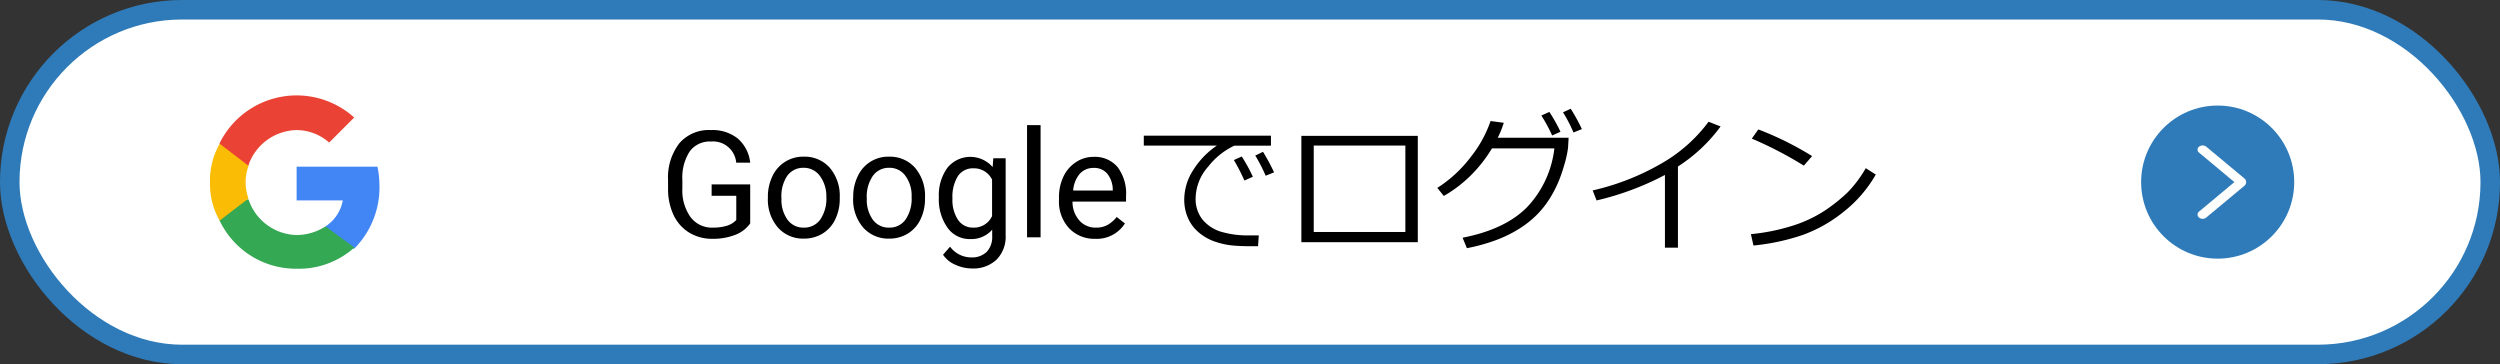 <svg xmlns="http://www.w3.org/2000/svg" viewBox="0 0 384.4 56"><rect x="0" y="0" width="384.4" height="56" fill="#333333" stroke="none"/><defs><style>.cls-1,.cls-3{fill:#fff;}.cls-1{stroke:#2f7bb9;stroke-miterlimit:10;stroke-width:3px;}.cls-2{fill:#2f7bb9;}.cls-4{fill:#4285f4;}.cls-4,.cls-5,.cls-6,.cls-7{fill-rule:evenodd;}.cls-5{fill:#34a853;}.cls-6{fill:#fbbc05;}.cls-7{fill:#ea4335;}.cls-8{fill:none;}</style></defs><g id="レイヤー_2" data-name="レイヤー 2"><g id="google"><rect class="cls-1" x="1.5" y="1.5" width="381.4" height="53" rx="26.5"/><circle class="cls-2" cx="340.99" cy="28" r="11.77"/><path class="cls-3" d="M338.68,33.64a.84.84,0,0,1-.55-.19.57.57,0,0,1,0-.92L343.56,28l-5.43-4.53a.57.57,0,0,1,0-.92.9.9,0,0,1,1.1,0l5.85,4.87a.73.73,0,0,1,0,1.16l-5.85,4.87A.84.84,0,0,1,338.68,33.64Zm5.29-5.3h0Z"/><path d="M115.35,34.35A5,5,0,0,1,113,36.13a9.39,9.39,0,0,1-3.46.59,6.77,6.77,0,0,1-3.55-.94,6.36,6.36,0,0,1-2.4-2.67,9.35,9.35,0,0,1-.87-4V27.67A8.57,8.57,0,0,1,104.48,22a6,6,0,0,1,4.84-2,6.2,6.2,0,0,1,4.12,1.3,5.71,5.71,0,0,1,1.91,3.71H113.2a3.57,3.57,0,0,0-3.87-3.25,3.82,3.82,0,0,0-3.28,1.52,7.43,7.43,0,0,0-1.13,4.41V29a7,7,0,0,0,1.26,4.38,4.08,4.08,0,0,0,3.4,1.62,7.43,7.43,0,0,0,2.12-.27,3.34,3.34,0,0,0,1.51-.9V30.11h-3.79V28.35h5.93Z"/><path d="M118.07,30.3a7.27,7.27,0,0,1,.7-3.21,5.17,5.17,0,0,1,4.82-3,5.13,5.13,0,0,1,4,1.71,6.63,6.63,0,0,1,1.53,4.57v.15a7.14,7.14,0,0,1-.68,3.18,5.13,5.13,0,0,1-1.94,2.2,5.41,5.41,0,0,1-2.9.79,5.15,5.15,0,0,1-4-1.72,6.59,6.59,0,0,1-1.53-4.55Zm2.09.25a5.19,5.19,0,0,0,.94,3.25A3,3,0,0,0,123.61,35a3,3,0,0,0,2.51-1.24,5.65,5.65,0,0,0,.94-3.48,5.22,5.22,0,0,0-1-3.24,3.05,3.05,0,0,0-2.52-1.24,3,3,0,0,0-2.49,1.23A5.61,5.61,0,0,0,120.16,30.55Z"/><path d="M131.19,30.3a7.14,7.14,0,0,1,.7-3.21,5.14,5.14,0,0,1,4.81-3,5.14,5.14,0,0,1,4,1.71,6.63,6.63,0,0,1,1.53,4.57v.15a7.27,7.27,0,0,1-.68,3.18,5.13,5.13,0,0,1-1.94,2.2,5.41,5.41,0,0,1-2.9.79,5.14,5.14,0,0,1-4-1.72,6.59,6.59,0,0,1-1.53-4.55Zm2.09.25a5.19,5.19,0,0,0,.94,3.25A3,3,0,0,0,136.73,35a3,3,0,0,0,2.51-1.24,5.71,5.71,0,0,0,.93-3.48,5.15,5.15,0,0,0-.95-3.24,3,3,0,0,0-2.52-1.24,3,3,0,0,0-2.48,1.23A5.61,5.61,0,0,0,133.28,30.55Z"/><path d="M144.36,30.31a7.13,7.13,0,0,1,1.32-4.52,4.54,4.54,0,0,1,6.95-.1l.1-1.35h1.9V36.2a5,5,0,0,1-1.4,3.72,5.19,5.19,0,0,1-3.76,1.36,6.19,6.19,0,0,1-2.57-.57A4.32,4.32,0,0,1,145,39.17l1.08-1.24a4.06,4.06,0,0,0,3.27,1.65,3.22,3.22,0,0,0,2.36-.85,3.29,3.29,0,0,0,.85-2.41v-1a4.28,4.28,0,0,1-3.41,1.44A4.16,4.16,0,0,1,145.68,35,7.53,7.53,0,0,1,144.36,30.31Zm2.09.24a5.46,5.46,0,0,0,.84,3.23A2.74,2.74,0,0,0,149.65,35a3.05,3.05,0,0,0,2.89-1.78V27.62a3.08,3.08,0,0,0-2.87-1.74,2.76,2.76,0,0,0-2.37,1.18A6,6,0,0,0,146.45,30.55Z"/><path d="M160,36.49h-2.08V19.24H160Z"/><path d="M168.38,36.72a5.34,5.34,0,0,1-4-1.63,6,6,0,0,1-1.55-4.34v-.38a7.33,7.33,0,0,1,.69-3.23,5.32,5.32,0,0,1,1.94-2.22,4.79,4.79,0,0,1,2.69-.8,4.55,4.55,0,0,1,3.68,1.56,6.73,6.73,0,0,1,1.31,4.47V31h-8.23a4.29,4.29,0,0,0,1.05,2.9A3.3,3.3,0,0,0,168.5,35a3.61,3.61,0,0,0,1.86-.45,4.87,4.87,0,0,0,1.34-1.19l1.27,1A5.13,5.13,0,0,1,168.38,36.72Zm-.25-10.9a2.79,2.79,0,0,0-2.12.92,4.46,4.46,0,0,0-1,2.56h6.09v-.15a4,4,0,0,0-.86-2.46A2.61,2.61,0,0,0,168.13,25.82Z"/><path d="M195.42,22.4h-5.63a11,11,0,0,0-4,3.2,7.5,7.5,0,0,0-1.95,4.85,5.11,5.11,0,0,0,1,3.24,6,6,0,0,0,2.77,1.9,14.31,14.31,0,0,0,4.58.6c.44,0,.89,0,1.36,0l-.11,1.67h-.06c-1.39,0-2.53,0-3.45-.08a11.66,11.66,0,0,1-2.88-.55,7.73,7.73,0,0,1-2.68-1.45,6.17,6.17,0,0,1-1.71-2.26,7,7,0,0,1-.57-2.9,8.4,8.4,0,0,1,1.38-4.47,12.61,12.61,0,0,1,3.63-3.76H175.87V20.86h19.55Zm-2.78,4.78-1.3.58a28.5,28.5,0,0,0-1.62-3.15l1.21-.55A25,25,0,0,1,192.64,27.18Zm3.26-.68-1.29.52a24.14,24.14,0,0,0-1.6-3.1l1.19-.58A31.43,31.43,0,0,1,195.9,26.5Z"/><path d="M218,37.24H200.1V20.89H218Zm-1.91-1.57V22.38H202V35.67Z"/><path d="M231.22,18.88a14.22,14.22,0,0,1-.93,2.3h10.9l-.09,1.56a16,16,0,0,1-.58,2.62,23.29,23.29,0,0,1-.86,2.51,18.45,18.45,0,0,1-1.34,2.6,14.4,14.4,0,0,1-2,2.54,15.41,15.41,0,0,1-2.74,2.17A19.25,19.25,0,0,1,230,36.93a28,28,0,0,1-4.45,1.23l-.66-1.61q6.48-1.26,9.86-4.64A15.72,15.72,0,0,0,239,22.82H229.4A21.33,21.33,0,0,1,226.12,27,20.11,20.11,0,0,1,222,30.13L221,28.89a19.89,19.89,0,0,0,5.19-4.81,18.56,18.56,0,0,0,3-5.47Zm8.72,1.38-1.28.57A25.37,25.37,0,0,0,237,17.76l1.23-.55A24.92,24.92,0,0,1,239.94,20.26Zm3.29-.41-1.29.52a22.35,22.35,0,0,0-1.61-3.1l1.18-.55A27.33,27.33,0,0,1,243.23,19.85Z"/><path d="M258,38.08h-2V26.9a43.62,43.62,0,0,1-10.51,3.92l-.6-1.54a37.74,37.74,0,0,0,11.5-4.7,23.53,23.53,0,0,0,6.32-5.86l1.85.72A24.48,24.48,0,0,1,258,25.6Z"/><path d="M288.42,26.84a19.76,19.76,0,0,1-4.9,5.69,21.87,21.87,0,0,1-6.26,3.57,33.34,33.34,0,0,1-7.65,1.65L269.22,36a30.79,30.79,0,0,0,6.55-1.34,19.93,19.93,0,0,0,4.92-2.35,26.25,26.25,0,0,0,3.4-2.73,18.31,18.31,0,0,0,2.79-3.72ZM278.63,24l-1.27,1.47a59.4,59.4,0,0,0-8-4.16l1-1.41A48.4,48.4,0,0,1,278.63,24Z"/><g id="logo_googleg_48dp" data-name="logo googleg 48dp"><path id="Shape" class="cls-4" d="M58.34,28.3a14.52,14.52,0,0,0-.3-2.67H45.61v5.18h7.1a6.08,6.08,0,0,1-2.66,4v3.4h4.44a13.36,13.36,0,0,0,3.85-9.91Z"/><path id="Shape-2" data-name="Shape" class="cls-5" d="M45.61,41.32a12.8,12.8,0,0,0,8.88-3.26l-4.44-3.25a8.29,8.29,0,0,1-4.44,1.33,8,8,0,0,1-7.4-5.48H33.77v3.26a13,13,0,0,0,11.84,7.4Z"/><path id="Shape-3" data-name="Shape" class="cls-6" d="M38.21,30.52a7.28,7.28,0,0,1,0-5v-3.4H33.77A11.33,11.33,0,0,0,32.29,28a11.33,11.33,0,0,0,1.48,5.92l4.44-3.4Z"/><path id="Shape-4" data-name="Shape" class="cls-7" d="M45.61,20a7.6,7.6,0,0,1,5,1.92l3.85-3.85a13.22,13.22,0,0,0-20.72,4l4.44,3.4A8,8,0,0,1,45.61,20Z"/><path id="Shape-5" data-name="Shape" class="cls-8" d="M32.29,14.68H58.93V41.32H32.29Z"/></g></g></g></svg>